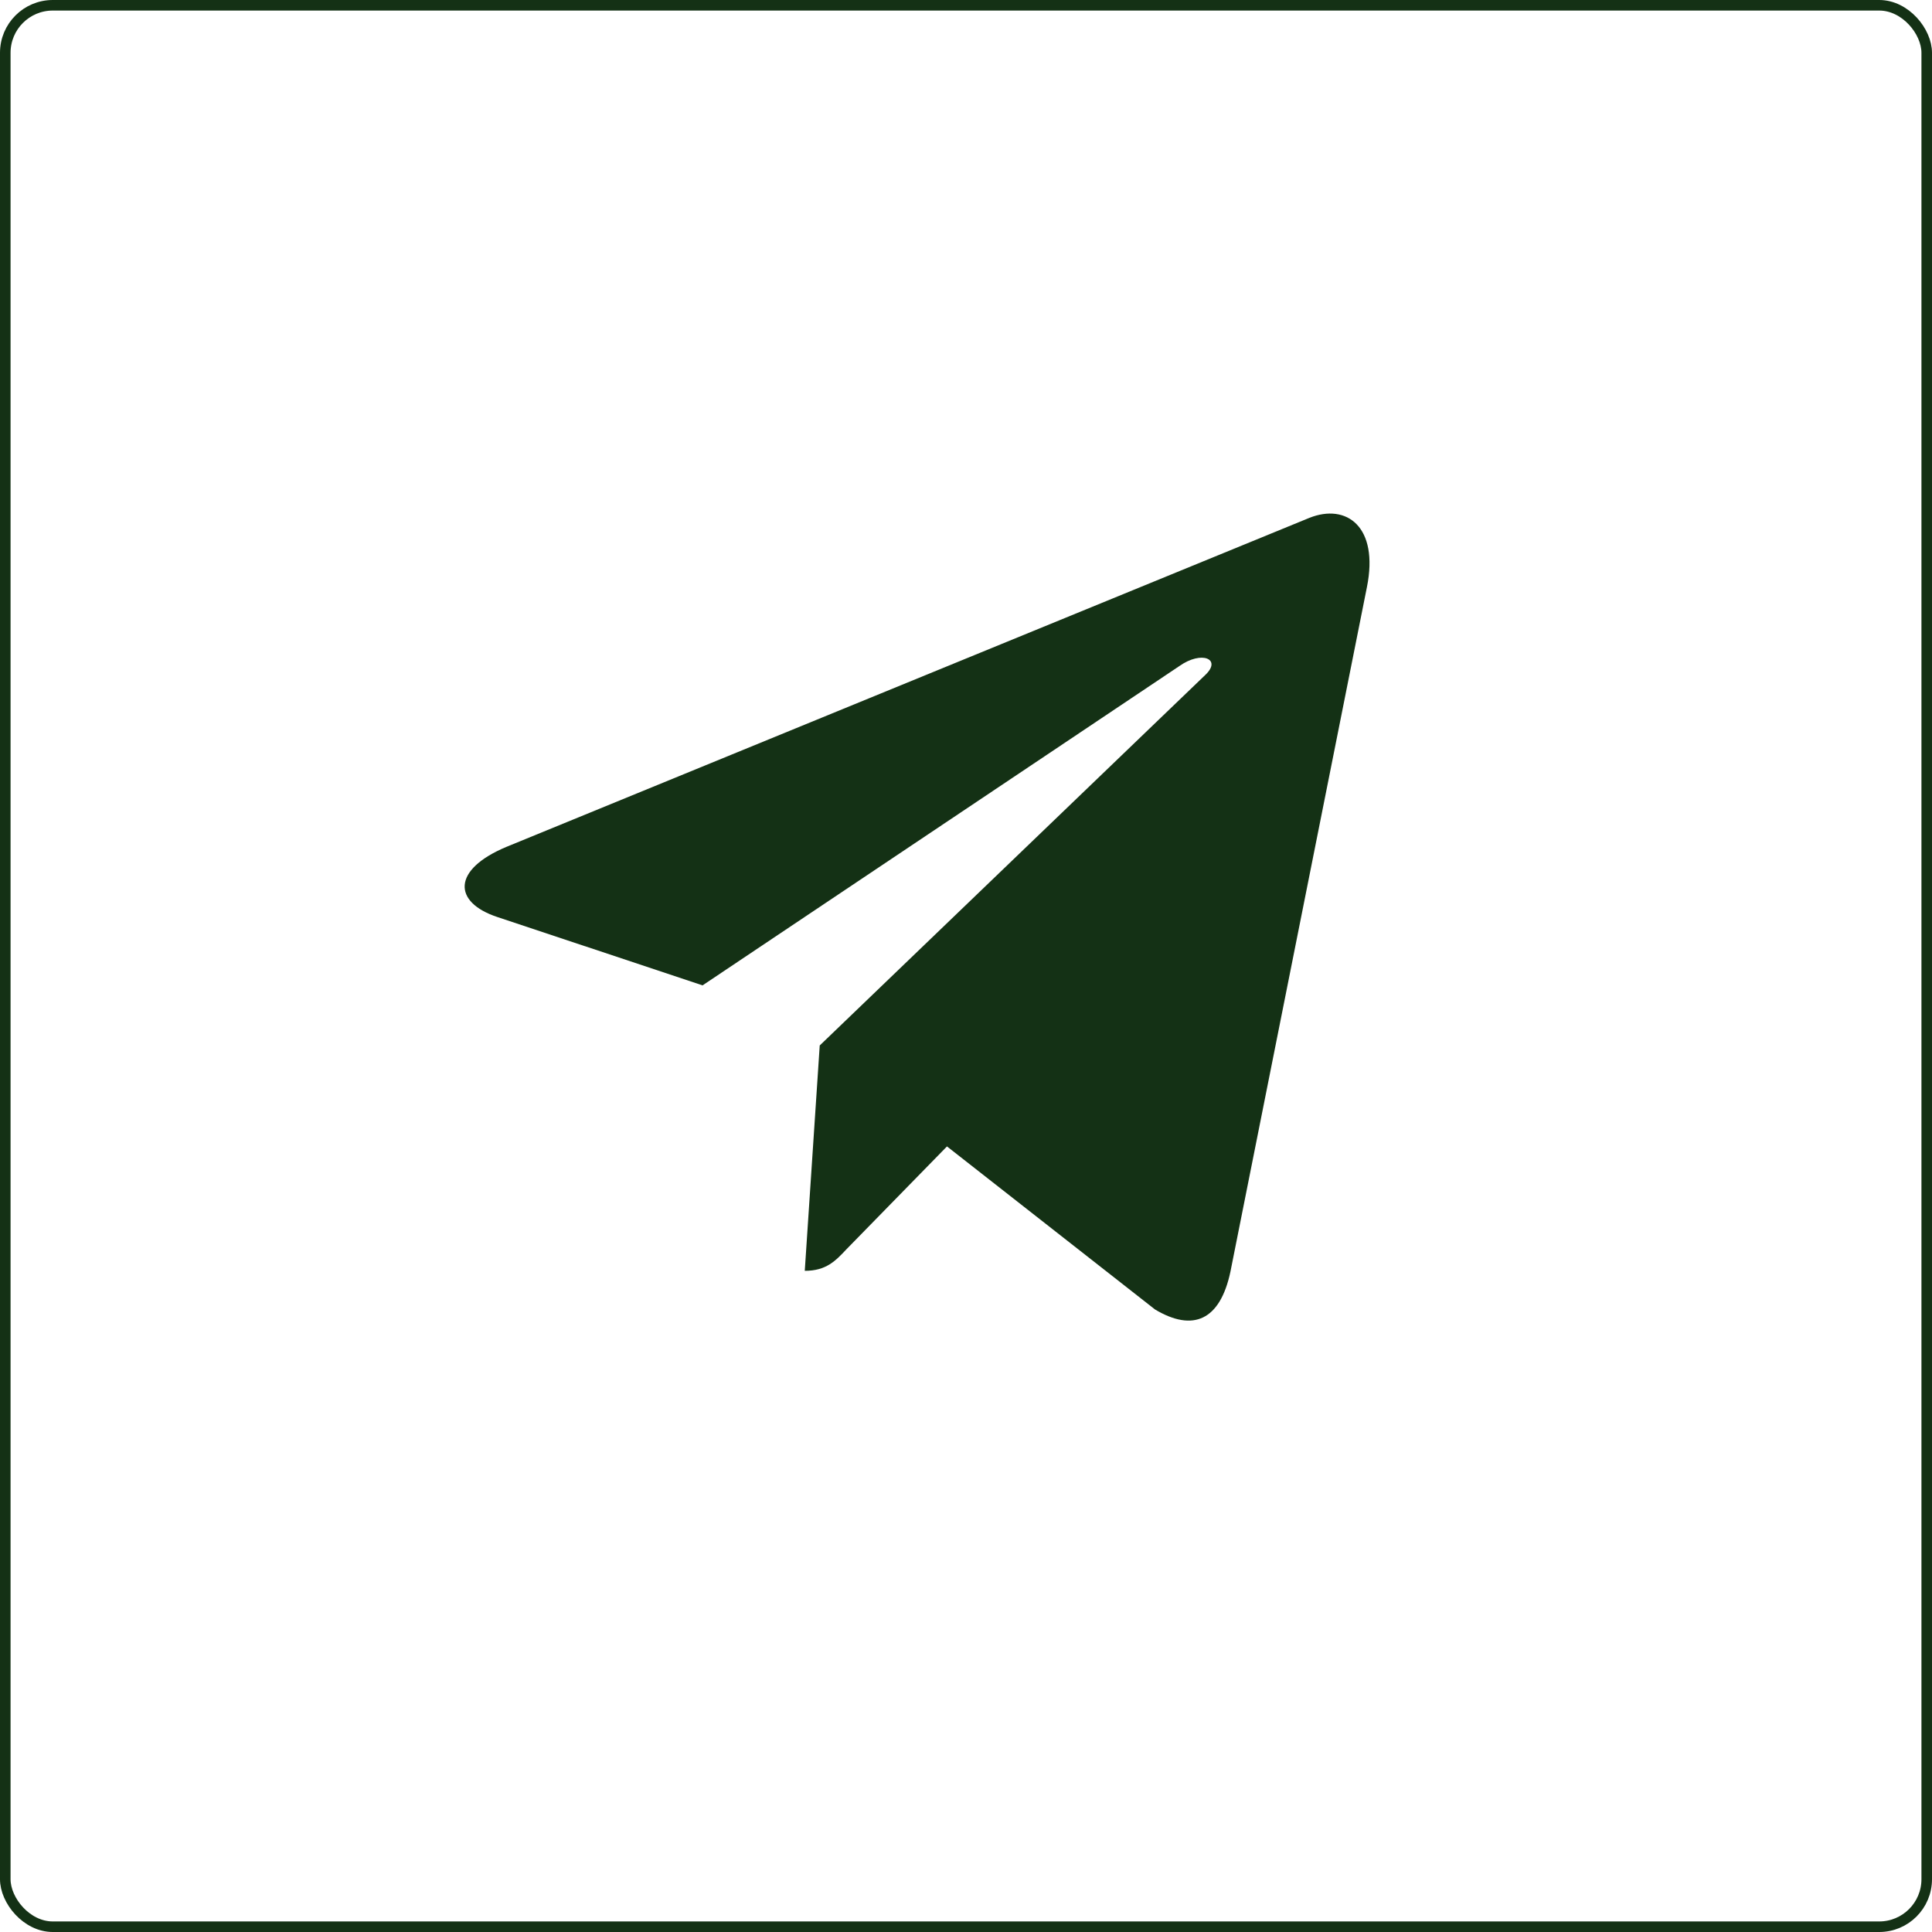 <?xml version="1.0" encoding="UTF-8"?> <svg xmlns="http://www.w3.org/2000/svg" width="183" height="183" viewBox="0 0 183 183" fill="none"> <rect x="0.5" y="0.5" width="182" height="182" rx="4.5" stroke="#143115"></rect> <path d="M129.477 55.603L116.543 120.474C115.566 125.051 113.022 126.191 109.407 124.036L89.698 108.59L80.189 118.319C79.136 119.438 78.258 120.373 76.228 120.373L77.645 99.028L114.17 63.928C115.759 62.423 113.824 61.587 111.703 63.094L66.548 93.334L47.108 86.861C42.881 85.458 42.804 82.365 47.99 80.207L124.025 49.052C127.545 47.649 130.625 49.886 129.477 55.606V55.603Z" fill="#143115"></path> </svg> 
